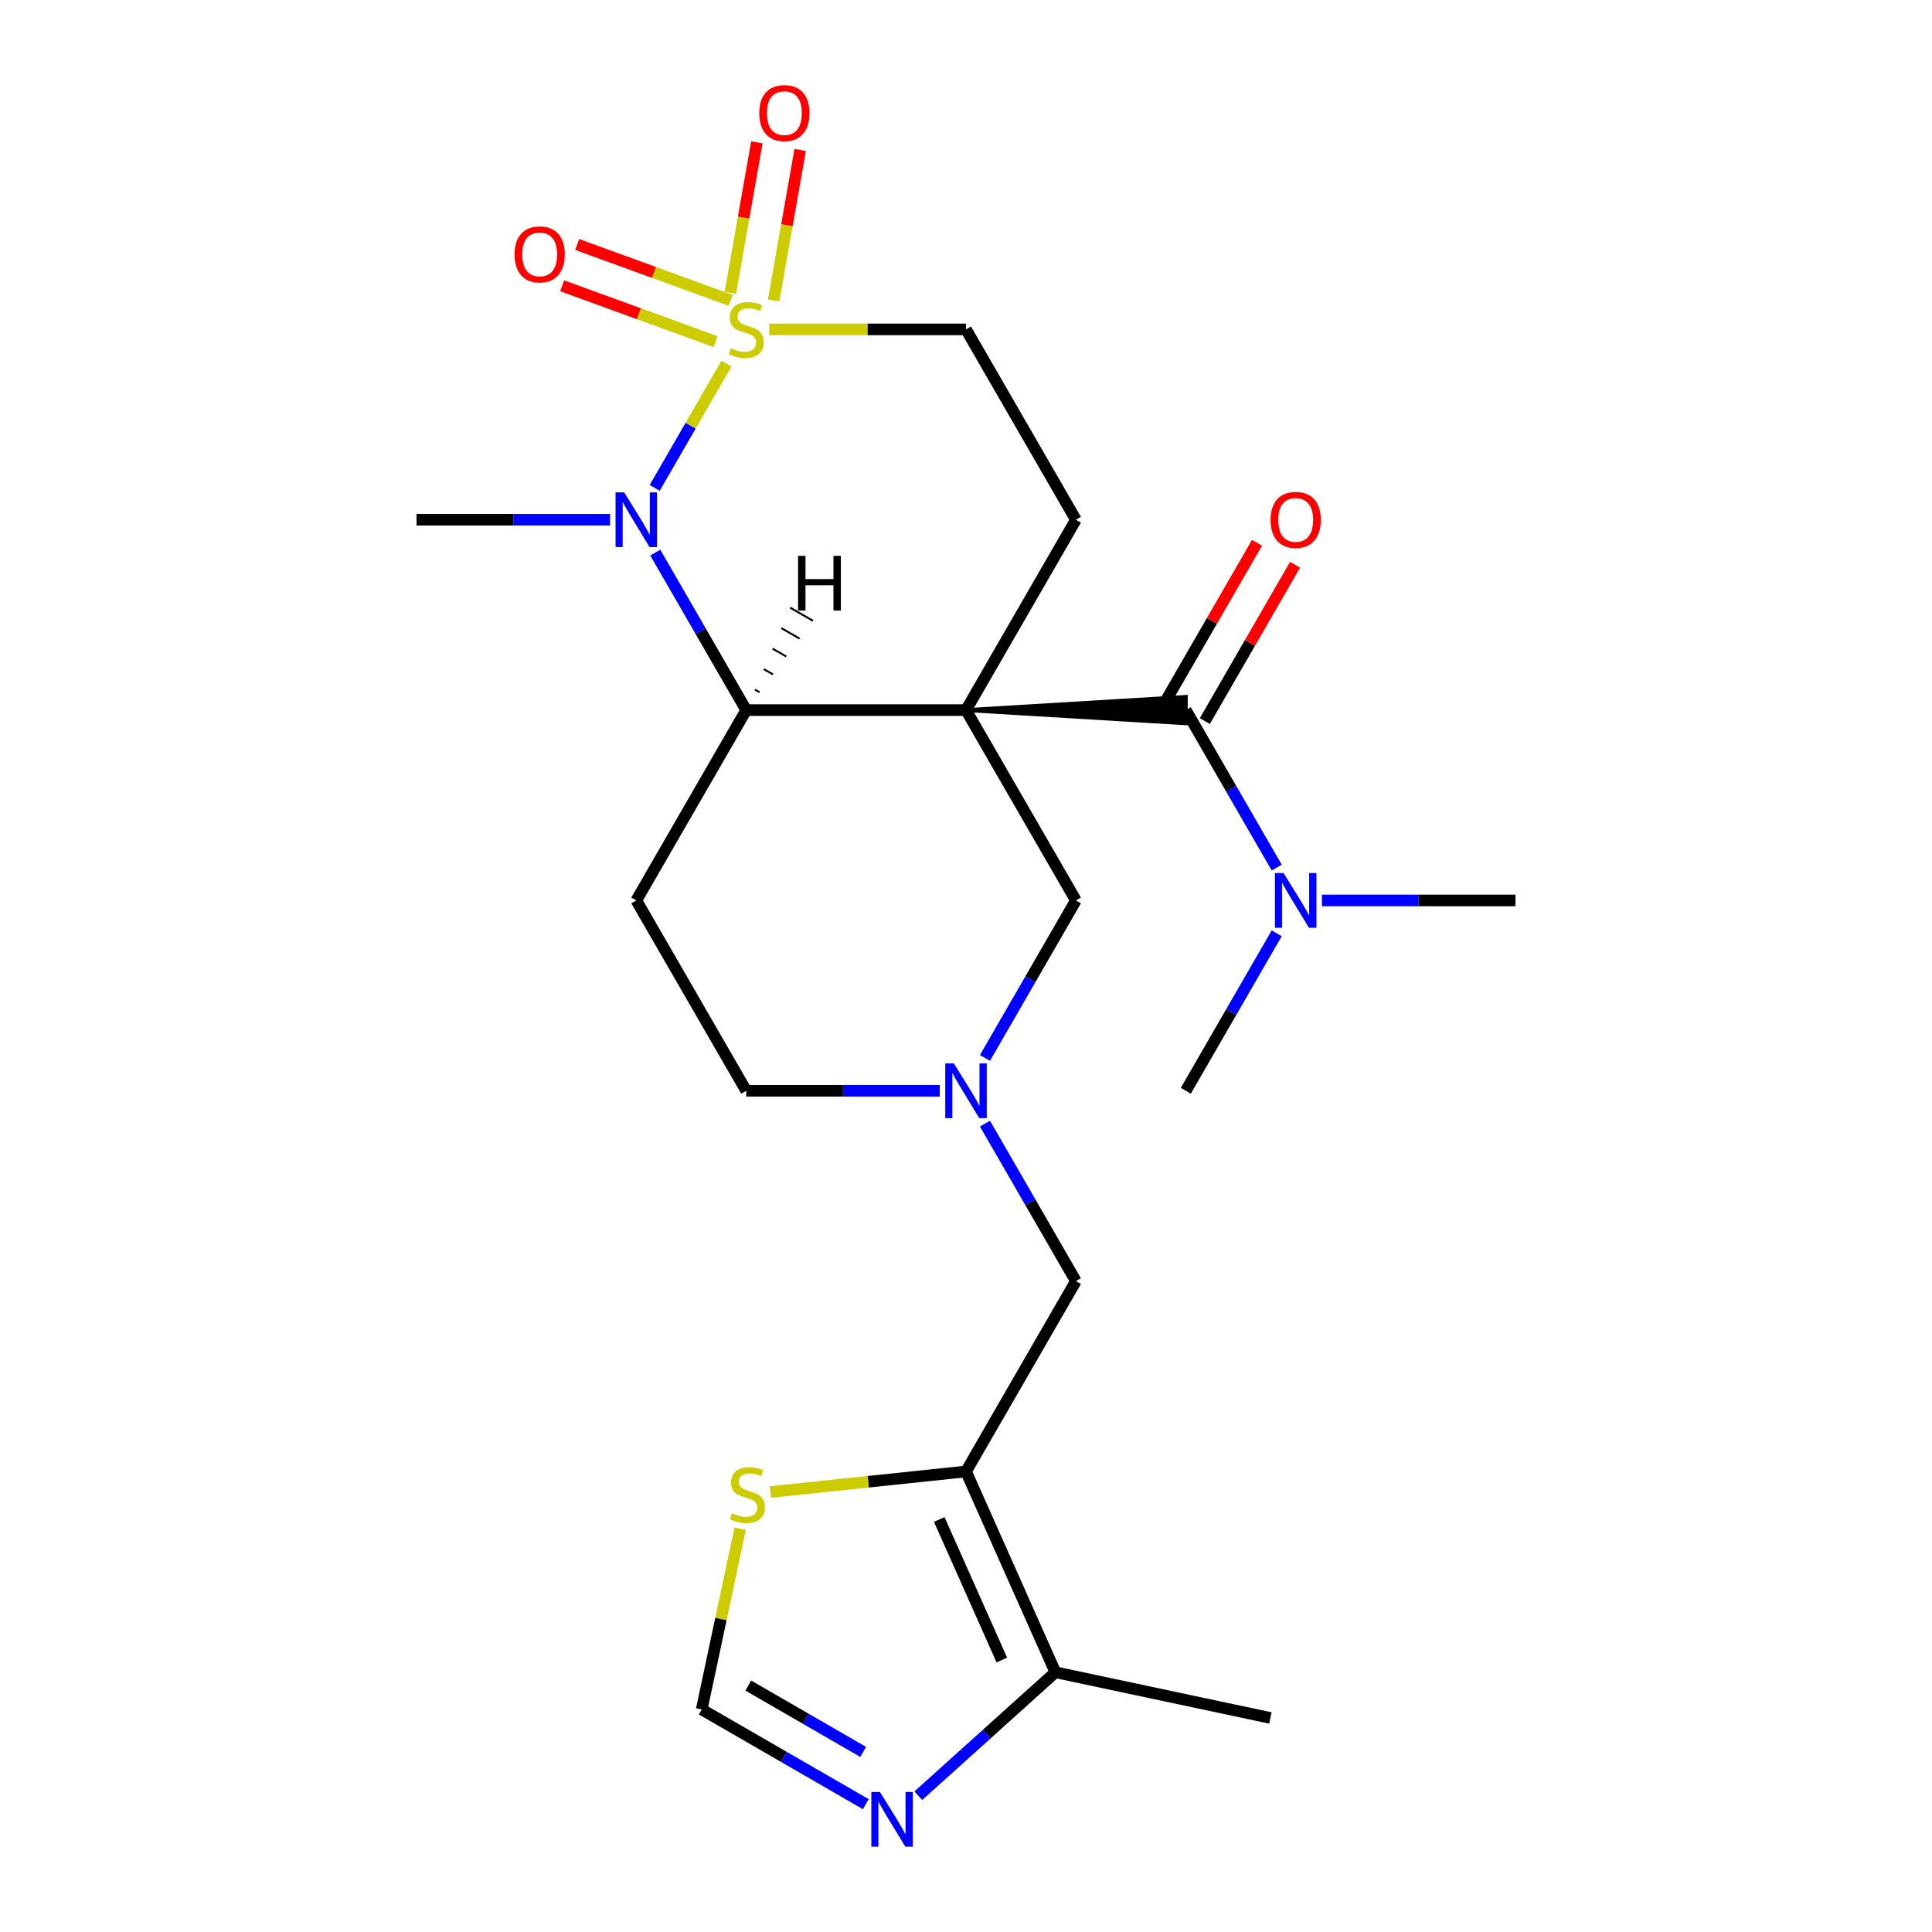 <?xml version='1.0' encoding='iso-8859-1'?>
<svg version='1.1' baseProfile='full'
              xmlns='http://www.w3.org/2000/svg'
                      xmlns:rdkit='http://www.rdkit.org/xml'
                      xmlns:xlink='http://www.w3.org/1999/xlink'
                  xml:space='preserve'
width='1000px' height='1000px' viewBox='0 0 1000 1000'>
<!-- END OF HEADER -->
<rect style='opacity:1.0;fill:#FFFFFF;stroke:none' width='1000' height='1000' x='0' y='0'> </rect>
<path class='bond-2' d='M 500,367.542 L 386.236,367.542' style='fill:none;fill-rule:evenodd;stroke:#000000;stroke-width:6px;stroke-linecap:butt;stroke-linejoin:miter;stroke-opacity:1' />
<path class='bond-3' d='M 500,367.542 L 613.764,374.368 L 613.764,360.717 Z' style='fill:#000000;fill-rule:evenodd;fill-opacity:1;stroke:#000000;stroke-width:2px;stroke-linecap:butt;stroke-linejoin:miter;stroke-opacity:1;' />
<path class='bond-8' d='M 500,367.542 L 556.882,269.02' style='fill:none;fill-rule:evenodd;stroke:#000000;stroke-width:6px;stroke-linecap:butt;stroke-linejoin:miter;stroke-opacity:1' />
<path class='bond-9' d='M 500,367.542 L 556.882,466.065' style='fill:none;fill-rule:evenodd;stroke:#000000;stroke-width:6px;stroke-linecap:butt;stroke-linejoin:miter;stroke-opacity:1' />
<path class='bond-0' d='M 398.16,170.498 L 449.08,170.498' style='fill:none;fill-rule:evenodd;stroke:#CCCC00;stroke-width:6px;stroke-linecap:butt;stroke-linejoin:miter;stroke-opacity:1' />
<path class='bond-0' d='M 449.08,170.498 L 500,170.498' style='fill:none;fill-rule:evenodd;stroke:#000000;stroke-width:6px;stroke-linecap:butt;stroke-linejoin:miter;stroke-opacity:1' />
<path class='bond-14' d='M 378.203,155.468 L 338.477,141.009' style='fill:none;fill-rule:evenodd;stroke:#CCCC00;stroke-width:6px;stroke-linecap:butt;stroke-linejoin:miter;stroke-opacity:1' />
<path class='bond-14' d='M 338.477,141.009 L 298.751,126.549' style='fill:none;fill-rule:evenodd;stroke:#FF0000;stroke-width:6px;stroke-linecap:butt;stroke-linejoin:miter;stroke-opacity:1' />
<path class='bond-14' d='M 370.421,176.848 L 330.695,162.389' style='fill:none;fill-rule:evenodd;stroke:#CCCC00;stroke-width:6px;stroke-linecap:butt;stroke-linejoin:miter;stroke-opacity:1' />
<path class='bond-14' d='M 330.695,162.389 L 290.969,147.93' style='fill:none;fill-rule:evenodd;stroke:#FF0000;stroke-width:6px;stroke-linecap:butt;stroke-linejoin:miter;stroke-opacity:1' />
<path class='bond-15' d='M 400.431,155.509 L 407.299,116.56' style='fill:none;fill-rule:evenodd;stroke:#CCCC00;stroke-width:6px;stroke-linecap:butt;stroke-linejoin:miter;stroke-opacity:1' />
<path class='bond-15' d='M 407.299,116.56 L 414.167,77.611' style='fill:none;fill-rule:evenodd;stroke:#FF0000;stroke-width:6px;stroke-linecap:butt;stroke-linejoin:miter;stroke-opacity:1' />
<path class='bond-15' d='M 378.024,151.558 L 384.892,112.609' style='fill:none;fill-rule:evenodd;stroke:#CCCC00;stroke-width:6px;stroke-linecap:butt;stroke-linejoin:miter;stroke-opacity:1' />
<path class='bond-15' d='M 384.892,112.609 L 391.759,73.66' style='fill:none;fill-rule:evenodd;stroke:#FF0000;stroke-width:6px;stroke-linecap:butt;stroke-linejoin:miter;stroke-opacity:1' />
<path class='bond-24' d='M 376.003,188.222 L 357.44,220.375' style='fill:none;fill-rule:evenodd;stroke:#CCCC00;stroke-width:6px;stroke-linecap:butt;stroke-linejoin:miter;stroke-opacity:1' />
<path class='bond-24' d='M 357.44,220.375 L 338.876,252.528' style='fill:none;fill-rule:evenodd;stroke:#0000FF;stroke-width:6px;stroke-linecap:butt;stroke-linejoin:miter;stroke-opacity:1' />
<path class='bond-1' d='M 339.172,286.024 L 362.704,326.783' style='fill:none;fill-rule:evenodd;stroke:#0000FF;stroke-width:6px;stroke-linecap:butt;stroke-linejoin:miter;stroke-opacity:1' />
<path class='bond-1' d='M 362.704,326.783 L 386.236,367.542' style='fill:none;fill-rule:evenodd;stroke:#000000;stroke-width:6px;stroke-linecap:butt;stroke-linejoin:miter;stroke-opacity:1' />
<path class='bond-20' d='M 315.77,269.02 L 265.68,269.02' style='fill:none;fill-rule:evenodd;stroke:#0000FF;stroke-width:6px;stroke-linecap:butt;stroke-linejoin:miter;stroke-opacity:1' />
<path class='bond-20' d='M 265.68,269.02 L 215.591,269.02' style='fill:none;fill-rule:evenodd;stroke:#000000;stroke-width:6px;stroke-linecap:butt;stroke-linejoin:miter;stroke-opacity:1' />
<path class='bond-10' d='M 386.236,367.542 L 329.354,466.065' style='fill:none;fill-rule:evenodd;stroke:#000000;stroke-width:6px;stroke-linecap:butt;stroke-linejoin:miter;stroke-opacity:1' />
<path class='bond-27' d='M 393.149,358.3 L 390.784,356.935' style='fill:none;fill-rule:evenodd;stroke:#000000;stroke-width:1.0px;stroke-linecap:butt;stroke-linejoin:miter;stroke-opacity:1' />
<path class='bond-27' d='M 400.061,349.057 L 395.332,346.327' style='fill:none;fill-rule:evenodd;stroke:#000000;stroke-width:1.0px;stroke-linecap:butt;stroke-linejoin:miter;stroke-opacity:1' />
<path class='bond-27' d='M 406.974,339.815 L 399.88,335.719' style='fill:none;fill-rule:evenodd;stroke:#000000;stroke-width:1.0px;stroke-linecap:butt;stroke-linejoin:miter;stroke-opacity:1' />
<path class='bond-27' d='M 413.886,330.572 L 404.428,325.112' style='fill:none;fill-rule:evenodd;stroke:#000000;stroke-width:1.0px;stroke-linecap:butt;stroke-linejoin:miter;stroke-opacity:1' />
<path class='bond-27' d='M 420.799,321.33 L 408.976,314.504' style='fill:none;fill-rule:evenodd;stroke:#000000;stroke-width:1.0px;stroke-linecap:butt;stroke-linejoin:miter;stroke-opacity:1' />
<path class='bond-17' d='M 613.764,367.542 L 637.296,408.302' style='fill:none;fill-rule:evenodd;stroke:#000000;stroke-width:6px;stroke-linecap:butt;stroke-linejoin:miter;stroke-opacity:1' />
<path class='bond-17' d='M 637.296,408.302 L 660.828,449.061' style='fill:none;fill-rule:evenodd;stroke:#0000FF;stroke-width:6px;stroke-linecap:butt;stroke-linejoin:miter;stroke-opacity:1' />
<path class='bond-18' d='M 623.616,373.231 L 646.975,332.772' style='fill:none;fill-rule:evenodd;stroke:#000000;stroke-width:6px;stroke-linecap:butt;stroke-linejoin:miter;stroke-opacity:1' />
<path class='bond-18' d='M 646.975,332.772 L 670.334,292.312' style='fill:none;fill-rule:evenodd;stroke:#FF0000;stroke-width:6px;stroke-linecap:butt;stroke-linejoin:miter;stroke-opacity:1' />
<path class='bond-18' d='M 603.912,361.854 L 627.271,321.395' style='fill:none;fill-rule:evenodd;stroke:#000000;stroke-width:6px;stroke-linecap:butt;stroke-linejoin:miter;stroke-opacity:1' />
<path class='bond-18' d='M 627.271,321.395 L 650.63,280.936' style='fill:none;fill-rule:evenodd;stroke:#FF0000;stroke-width:6px;stroke-linecap:butt;stroke-linejoin:miter;stroke-opacity:1' />
<path class='bond-4' d='M 500,761.632 L 556.882,663.109' style='fill:none;fill-rule:evenodd;stroke:#000000;stroke-width:6px;stroke-linecap:butt;stroke-linejoin:miter;stroke-opacity:1' />
<path class='bond-7' d='M 500,761.632 L 546.272,865.56' style='fill:none;fill-rule:evenodd;stroke:#000000;stroke-width:6px;stroke-linecap:butt;stroke-linejoin:miter;stroke-opacity:1' />
<path class='bond-7' d='M 486.155,786.475 L 518.545,859.225' style='fill:none;fill-rule:evenodd;stroke:#000000;stroke-width:6px;stroke-linecap:butt;stroke-linejoin:miter;stroke-opacity:1' />
<path class='bond-11' d='M 500,761.632 L 449.392,766.951' style='fill:none;fill-rule:evenodd;stroke:#000000;stroke-width:6px;stroke-linecap:butt;stroke-linejoin:miter;stroke-opacity:1' />
<path class='bond-11' d='M 449.392,766.951 L 398.784,772.27' style='fill:none;fill-rule:evenodd;stroke:#CCCC00;stroke-width:6px;stroke-linecap:butt;stroke-linejoin:miter;stroke-opacity:1' />
<path class='bond-5' d='M 509.817,547.583 L 533.35,506.824' style='fill:none;fill-rule:evenodd;stroke:#0000FF;stroke-width:6px;stroke-linecap:butt;stroke-linejoin:miter;stroke-opacity:1' />
<path class='bond-5' d='M 533.35,506.824 L 556.882,466.065' style='fill:none;fill-rule:evenodd;stroke:#000000;stroke-width:6px;stroke-linecap:butt;stroke-linejoin:miter;stroke-opacity:1' />
<path class='bond-16' d='M 509.817,581.591 L 533.35,622.35' style='fill:none;fill-rule:evenodd;stroke:#0000FF;stroke-width:6px;stroke-linecap:butt;stroke-linejoin:miter;stroke-opacity:1' />
<path class='bond-16' d='M 533.35,622.35 L 556.882,663.109' style='fill:none;fill-rule:evenodd;stroke:#000000;stroke-width:6px;stroke-linecap:butt;stroke-linejoin:miter;stroke-opacity:1' />
<path class='bond-19' d='M 486.416,564.587 L 436.326,564.587' style='fill:none;fill-rule:evenodd;stroke:#0000FF;stroke-width:6px;stroke-linecap:butt;stroke-linejoin:miter;stroke-opacity:1' />
<path class='bond-19' d='M 436.326,564.587 L 386.236,564.587' style='fill:none;fill-rule:evenodd;stroke:#000000;stroke-width:6px;stroke-linecap:butt;stroke-linejoin:miter;stroke-opacity:1' />
<path class='bond-6' d='M 475.313,929.452 L 510.792,897.506' style='fill:none;fill-rule:evenodd;stroke:#0000FF;stroke-width:6px;stroke-linecap:butt;stroke-linejoin:miter;stroke-opacity:1' />
<path class='bond-6' d='M 510.792,897.506 L 546.272,865.56' style='fill:none;fill-rule:evenodd;stroke:#000000;stroke-width:6px;stroke-linecap:butt;stroke-linejoin:miter;stroke-opacity:1' />
<path class='bond-26' d='M 448.145,933.84 L 405.676,909.321' style='fill:none;fill-rule:evenodd;stroke:#0000FF;stroke-width:6px;stroke-linecap:butt;stroke-linejoin:miter;stroke-opacity:1' />
<path class='bond-26' d='M 405.676,909.321 L 363.207,884.801' style='fill:none;fill-rule:evenodd;stroke:#000000;stroke-width:6px;stroke-linecap:butt;stroke-linejoin:miter;stroke-opacity:1' />
<path class='bond-26' d='M 446.78,906.78 L 417.052,889.616' style='fill:none;fill-rule:evenodd;stroke:#0000FF;stroke-width:6px;stroke-linecap:butt;stroke-linejoin:miter;stroke-opacity:1' />
<path class='bond-26' d='M 417.052,889.616 L 387.324,872.452' style='fill:none;fill-rule:evenodd;stroke:#000000;stroke-width:6px;stroke-linecap:butt;stroke-linejoin:miter;stroke-opacity:1' />
<path class='bond-21' d='M 546.272,865.56 L 657.55,889.213' style='fill:none;fill-rule:evenodd;stroke:#000000;stroke-width:6px;stroke-linecap:butt;stroke-linejoin:miter;stroke-opacity:1' />
<path class='bond-12' d='M 556.882,269.02 L 500,170.498' style='fill:none;fill-rule:evenodd;stroke:#000000;stroke-width:6px;stroke-linecap:butt;stroke-linejoin:miter;stroke-opacity:1' />
<path class='bond-25' d='M 329.354,466.065 L 386.236,564.587' style='fill:none;fill-rule:evenodd;stroke:#000000;stroke-width:6px;stroke-linecap:butt;stroke-linejoin:miter;stroke-opacity:1' />
<path class='bond-13' d='M 383.092,791.247 L 373.149,838.024' style='fill:none;fill-rule:evenodd;stroke:#CCCC00;stroke-width:6px;stroke-linecap:butt;stroke-linejoin:miter;stroke-opacity:1' />
<path class='bond-13' d='M 373.149,838.024 L 363.207,884.801' style='fill:none;fill-rule:evenodd;stroke:#000000;stroke-width:6px;stroke-linecap:butt;stroke-linejoin:miter;stroke-opacity:1' />
<path class='bond-22' d='M 684.23,466.065 L 734.32,466.065' style='fill:none;fill-rule:evenodd;stroke:#0000FF;stroke-width:6px;stroke-linecap:butt;stroke-linejoin:miter;stroke-opacity:1' />
<path class='bond-22' d='M 734.32,466.065 L 784.409,466.065' style='fill:none;fill-rule:evenodd;stroke:#000000;stroke-width:6px;stroke-linecap:butt;stroke-linejoin:miter;stroke-opacity:1' />
<path class='bond-23' d='M 660.828,483.069 L 637.296,523.828' style='fill:none;fill-rule:evenodd;stroke:#0000FF;stroke-width:6px;stroke-linecap:butt;stroke-linejoin:miter;stroke-opacity:1' />
<path class='bond-23' d='M 637.296,523.828 L 613.764,564.587' style='fill:none;fill-rule:evenodd;stroke:#000000;stroke-width:6px;stroke-linecap:butt;stroke-linejoin:miter;stroke-opacity:1' />
<path  class='atom-1' d='M 378.236 180.218
Q 378.556 180.338, 379.876 180.898
Q 381.196 181.458, 382.636 181.818
Q 384.116 182.138, 385.556 182.138
Q 388.236 182.138, 389.796 180.858
Q 391.356 179.538, 391.356 177.258
Q 391.356 175.698, 390.556 174.738
Q 389.796 173.778, 388.596 173.258
Q 387.396 172.738, 385.396 172.138
Q 382.876 171.378, 381.356 170.658
Q 379.876 169.938, 378.796 168.418
Q 377.756 166.898, 377.756 164.338
Q 377.756 160.778, 380.156 158.578
Q 382.596 156.378, 387.396 156.378
Q 390.676 156.378, 394.396 157.938
L 393.476 161.018
Q 390.076 159.618, 387.516 159.618
Q 384.756 159.618, 383.236 160.778
Q 381.716 161.898, 381.756 163.858
Q 381.756 165.378, 382.516 166.298
Q 383.316 167.218, 384.436 167.738
Q 385.596 168.258, 387.516 168.858
Q 390.076 169.658, 391.596 170.458
Q 393.116 171.258, 394.196 172.898
Q 395.316 174.498, 395.316 177.258
Q 395.316 181.178, 392.676 183.298
Q 390.076 185.378, 385.716 185.378
Q 383.196 185.378, 381.276 184.818
Q 379.396 184.298, 377.156 183.378
L 378.236 180.218
' fill='#CCCC00'/>
<path  class='atom-2' d='M 323.094 254.86
L 332.374 269.86
Q 333.294 271.34, 334.774 274.02
Q 336.254 276.7, 336.334 276.86
L 336.334 254.86
L 340.094 254.86
L 340.094 283.18
L 336.214 283.18
L 326.254 266.78
Q 325.094 264.86, 323.854 262.66
Q 322.654 260.46, 322.294 259.78
L 322.294 283.18
L 318.614 283.18
L 318.614 254.86
L 323.094 254.86
' fill='#0000FF'/>
<path  class='atom-6' d='M 493.74 550.427
L 503.02 565.427
Q 503.94 566.907, 505.42 569.587
Q 506.9 572.267, 506.98 572.427
L 506.98 550.427
L 510.74 550.427
L 510.74 578.747
L 506.86 578.747
L 496.9 562.347
Q 495.74 560.427, 494.5 558.227
Q 493.3 556.027, 492.94 555.347
L 492.94 578.747
L 489.26 578.747
L 489.26 550.427
L 493.74 550.427
' fill='#0000FF'/>
<path  class='atom-7' d='M 455.469 927.523
L 464.749 942.523
Q 465.669 944.003, 467.149 946.683
Q 468.629 949.363, 468.709 949.523
L 468.709 927.523
L 472.469 927.523
L 472.469 955.843
L 468.589 955.843
L 458.629 939.443
Q 457.469 937.523, 456.229 935.323
Q 455.029 933.123, 454.669 932.443
L 454.669 955.843
L 450.989 955.843
L 450.989 927.523
L 455.469 927.523
' fill='#0000FF'/>
<path  class='atom-12' d='M 378.859 783.243
Q 379.179 783.363, 380.499 783.923
Q 381.819 784.483, 383.259 784.843
Q 384.739 785.163, 386.179 785.163
Q 388.859 785.163, 390.419 783.883
Q 391.979 782.563, 391.979 780.283
Q 391.979 778.723, 391.179 777.763
Q 390.419 776.803, 389.219 776.283
Q 388.019 775.763, 386.019 775.163
Q 383.499 774.403, 381.979 773.683
Q 380.499 772.963, 379.419 771.443
Q 378.379 769.923, 378.379 767.363
Q 378.379 763.803, 380.779 761.603
Q 383.219 759.403, 388.019 759.403
Q 391.299 759.403, 395.019 760.963
L 394.099 764.043
Q 390.699 762.643, 388.139 762.643
Q 385.379 762.643, 383.859 763.803
Q 382.339 764.923, 382.379 766.883
Q 382.379 768.403, 383.139 769.323
Q 383.939 770.243, 385.059 770.763
Q 386.219 771.283, 388.139 771.883
Q 390.699 772.683, 392.219 773.483
Q 393.739 774.283, 394.819 775.923
Q 395.939 777.523, 395.939 780.283
Q 395.939 784.203, 393.299 786.323
Q 390.699 788.403, 386.339 788.403
Q 383.819 788.403, 381.899 787.843
Q 380.019 787.323, 377.779 786.403
L 378.859 783.243
' fill='#CCCC00'/>
<path  class='atom-15' d='M 266.333 131.668
Q 266.333 124.868, 269.693 121.068
Q 273.053 117.268, 279.333 117.268
Q 285.613 117.268, 288.973 121.068
Q 292.333 124.868, 292.333 131.668
Q 292.333 138.548, 288.933 142.468
Q 285.533 146.348, 279.333 146.348
Q 273.093 146.348, 269.693 142.468
Q 266.333 138.588, 266.333 131.668
M 279.333 143.148
Q 283.653 143.148, 285.973 140.268
Q 288.333 137.348, 288.333 131.668
Q 288.333 126.108, 285.973 123.308
Q 283.653 120.468, 279.333 120.468
Q 275.013 120.468, 272.653 123.268
Q 270.333 126.068, 270.333 131.668
Q 270.333 137.388, 272.653 140.268
Q 275.013 143.148, 279.333 143.148
' fill='#FF0000'/>
<path  class='atom-16' d='M 392.991 58.542
Q 392.991 51.742, 396.351 47.943
Q 399.711 44.142, 405.991 44.142
Q 412.271 44.142, 415.631 47.943
Q 418.991 51.742, 418.991 58.542
Q 418.991 65.422, 415.591 69.343
Q 412.191 73.222, 405.991 73.222
Q 399.751 73.222, 396.351 69.343
Q 392.991 65.463, 392.991 58.542
M 405.991 70.022
Q 410.311 70.022, 412.631 67.142
Q 414.991 64.222, 414.991 58.542
Q 414.991 52.983, 412.631 50.182
Q 410.311 47.343, 405.991 47.343
Q 401.671 47.343, 399.311 50.142
Q 396.991 52.943, 396.991 58.542
Q 396.991 64.263, 399.311 67.142
Q 401.671 70.022, 405.991 70.022
' fill='#FF0000'/>
<path  class='atom-18' d='M 664.386 451.905
L 673.666 466.905
Q 674.586 468.385, 676.066 471.065
Q 677.546 473.745, 677.626 473.905
L 677.626 451.905
L 681.386 451.905
L 681.386 480.225
L 677.506 480.225
L 667.546 463.825
Q 666.386 461.905, 665.146 459.705
Q 663.946 457.505, 663.586 456.825
L 663.586 480.225
L 659.906 480.225
L 659.906 451.905
L 664.386 451.905
' fill='#0000FF'/>
<path  class='atom-19' d='M 657.646 269.1
Q 657.646 262.3, 661.006 258.5
Q 664.366 254.7, 670.646 254.7
Q 676.926 254.7, 680.286 258.5
Q 683.646 262.3, 683.646 269.1
Q 683.646 275.98, 680.246 279.9
Q 676.846 283.78, 670.646 283.78
Q 664.406 283.78, 661.006 279.9
Q 657.646 276.02, 657.646 269.1
M 670.646 280.58
Q 674.966 280.58, 677.286 277.7
Q 679.646 274.78, 679.646 269.1
Q 679.646 263.54, 677.286 260.74
Q 674.966 257.9, 670.646 257.9
Q 666.326 257.9, 663.966 260.7
Q 661.646 263.5, 661.646 269.1
Q 661.646 274.82, 663.966 277.7
Q 666.326 280.58, 670.646 280.58
' fill='#FF0000'/>
<path  class='atom-25' d='M 413.077 287.701
L 416.917 287.701
L 416.917 299.741
L 431.397 299.741
L 431.397 287.701
L 435.237 287.701
L 435.237 316.021
L 431.397 316.021
L 431.397 302.941
L 416.917 302.941
L 416.917 316.021
L 413.077 316.021
L 413.077 287.701
' fill='#000000'/>
</svg>

